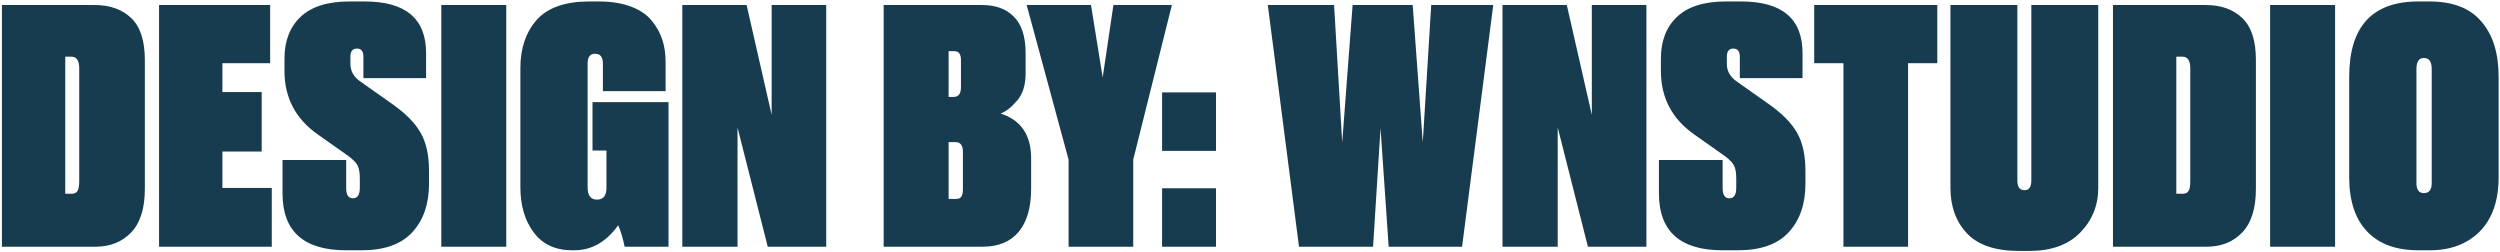 <?xml version="1.0" encoding="UTF-8"?> <svg xmlns="http://www.w3.org/2000/svg" width="456" height="46" viewBox="0 0 456 46" fill="none"> <path d="M0.35 45V0.918H17.295C20.06 0.918 22.272 1.708 23.931 3.288C25.59 4.868 26.42 7.415 26.42 10.931V34.453C26.42 38.008 25.59 40.655 23.931 42.393C22.272 44.131 20.1 45 17.414 45H0.35ZM11.903 10.338V35.342H13.029C13.582 35.342 13.957 35.164 14.155 34.809C14.352 34.453 14.451 33.861 14.451 33.031V12.472C14.451 11.05 13.977 10.338 13.029 10.338H11.903ZM29.012 0.918H49.276V11.524H40.566V16.797H47.735V27.64H40.566V34.276H49.572V45H29.012V0.918ZM63.737 0.266H66.522C73.987 0.266 77.72 3.406 77.72 9.687V14.249H66.285V10.338C66.285 9.351 65.89 8.857 65.1 8.857C64.31 8.857 63.915 9.351 63.915 10.338V11.642C63.915 12.945 64.507 14.012 65.692 14.841L71.321 18.811C73.889 20.589 75.686 22.386 76.713 24.203C77.74 25.981 78.253 28.311 78.253 31.195V33.505C78.253 37.218 77.226 40.181 75.172 42.393C73.158 44.566 70.077 45.652 65.929 45.652H63.145C55.403 45.652 51.532 42.196 51.532 35.283V29.18H63.145V34.335C63.145 35.559 63.559 36.172 64.389 36.172C65.218 36.172 65.633 35.52 65.633 34.216V32.617C65.633 31.59 65.515 30.819 65.278 30.306C65.041 29.753 64.468 29.141 63.559 28.469L57.931 24.499C53.901 21.655 51.887 17.804 51.887 12.945V10.694C51.887 7.494 52.855 4.966 54.79 3.11C56.765 1.214 59.748 0.266 63.737 0.266ZM92.343 0.918V45H80.493V0.918H92.343ZM104.754 45.652H104.399C101.318 45.652 98.967 44.566 97.348 42.393C95.728 40.221 94.918 37.475 94.918 34.157V12.412C94.918 8.818 95.906 5.895 97.881 3.643C99.896 1.392 103.095 0.266 107.48 0.266H109.198C111.489 0.266 113.464 0.582 115.123 1.214C116.782 1.846 118.046 2.715 118.915 3.821C119.784 4.887 120.416 6.033 120.811 7.257C121.206 8.482 121.404 9.805 121.404 11.227V16.619H109.968V11.583C109.968 10.398 109.494 9.805 108.546 9.805C107.638 9.805 107.183 10.398 107.183 11.583V34.216C107.183 35.678 107.756 36.409 108.902 36.409C110.047 36.409 110.62 35.678 110.62 34.216V27.462H108.072V18.634H121.937V45H113.938C113.582 43.341 113.187 42.038 112.753 41.09C110.58 44.131 107.914 45.652 104.754 45.652ZM124.452 0.918H136.183L140.746 20.944V0.918H150.7V45H140.035L134.524 23.255V45H124.452V0.918ZM161.178 45V0.918H179.131C181.619 0.918 183.555 1.629 184.937 3.051C186.359 4.473 187.07 6.685 187.07 9.687V13.419C187.07 15.513 186.557 17.152 185.53 18.337C184.542 19.522 183.535 20.312 182.508 20.707C186.221 21.892 188.077 24.618 188.077 28.884V34.453C188.077 37.89 187.307 40.517 185.767 42.334C184.266 44.111 182.073 45 179.19 45H161.178ZM174.272 25.921H173.028V36.29H174.272C174.825 36.29 175.181 36.152 175.339 35.875C175.536 35.599 175.635 35.145 175.635 34.513V27.699C175.635 26.514 175.181 25.921 174.272 25.921ZM173.917 9.331H173.028V17.686H173.917C174.825 17.686 175.279 17.093 175.279 15.908V11.05C175.279 10.418 175.181 9.983 174.983 9.746C174.825 9.469 174.47 9.331 173.917 9.331ZM213.751 0.918L206.701 29.121V45H194.91V29.121L187.266 0.918H198.998L201.131 14.13L203.086 0.918H213.751ZM221.8 34.335V45H211.964V34.335H221.8ZM221.8 16.856V27.521H211.964V16.856H221.8ZM246.715 0.918H257.676L259.513 25.981L261.053 0.918H272.37L266.682 45H253.291L251.81 23.374L250.447 45H236.938L231.25 0.918H243.337L244.819 25.981L246.715 0.918ZM274.055 0.918H285.786L290.348 20.944V0.918H300.302V45H289.637L284.127 23.255V45H274.055V0.918ZM314.797 0.266H317.582C325.047 0.266 328.78 3.406 328.78 9.687V14.249H317.345V10.338C317.345 9.351 316.95 8.857 316.16 8.857C315.37 8.857 314.975 9.351 314.975 10.338V11.642C314.975 12.945 315.567 14.012 316.752 14.841L322.381 18.811C324.949 20.589 326.746 22.386 327.773 24.203C328.8 25.981 329.313 28.311 329.313 31.195V33.505C329.313 37.218 328.286 40.181 326.232 42.393C324.218 44.566 321.137 45.652 316.989 45.652H314.205C306.463 45.652 302.591 42.196 302.591 35.283V29.18H314.205V34.335C314.205 35.559 314.619 36.172 315.449 36.172C316.278 36.172 316.693 35.52 316.693 34.216V32.617C316.693 31.59 316.575 30.819 316.338 30.306C316.101 29.753 315.528 29.141 314.619 28.469L308.991 24.499C304.962 21.655 302.947 17.804 302.947 12.945V10.694C302.947 7.494 303.915 4.966 305.85 3.11C307.825 1.214 310.808 0.266 314.797 0.266ZM330.91 0.918H353.365V11.524H348.033V45H336.242V11.524H330.91V0.918ZM355.76 34.276V0.918H367.966V32.913C367.966 34.098 368.4 34.69 369.269 34.69C370.099 34.69 370.513 34.098 370.513 32.913V0.918H382.719V34.276C382.719 37.475 381.613 40.201 379.401 42.452C377.228 44.664 374.147 45.77 370.158 45.77H368.262C363.956 45.77 360.796 44.704 358.782 42.571C356.767 40.438 355.76 37.673 355.76 34.276ZM385.406 45V0.918H402.352C405.117 0.918 407.329 1.708 408.988 3.288C410.647 4.868 411.476 7.415 411.476 10.931V34.453C411.476 38.008 410.647 40.655 408.988 42.393C407.329 44.131 405.156 45 402.47 45H385.406ZM396.96 10.338V35.342H398.086C398.639 35.342 399.014 35.164 399.211 34.809C399.409 34.453 399.508 33.861 399.508 33.031V12.472C399.508 11.05 399.034 10.338 398.086 10.338H396.96ZM425.919 0.918V45H414.069V0.918H425.919ZM455.749 14.012V32.32C455.749 36.586 454.604 39.885 452.313 42.215C450.022 44.506 446.98 45.652 443.188 45.652H441.114C437.046 45.652 433.925 44.506 431.753 42.215C429.58 39.924 428.494 36.626 428.494 32.32V14.012C428.494 4.848 432.701 0.266 441.114 0.266H443.129C447.395 0.266 450.555 1.49 452.609 3.939C454.703 6.349 455.749 9.706 455.749 14.012ZM443.544 33.387V12.59C443.544 11.247 443.07 10.575 442.122 10.575C441.213 10.575 440.759 11.247 440.759 12.59V33.387C440.759 34.611 441.213 35.224 442.122 35.224C443.07 35.224 443.544 34.611 443.544 33.387Z" fill="#173C4F"></path> </svg> 